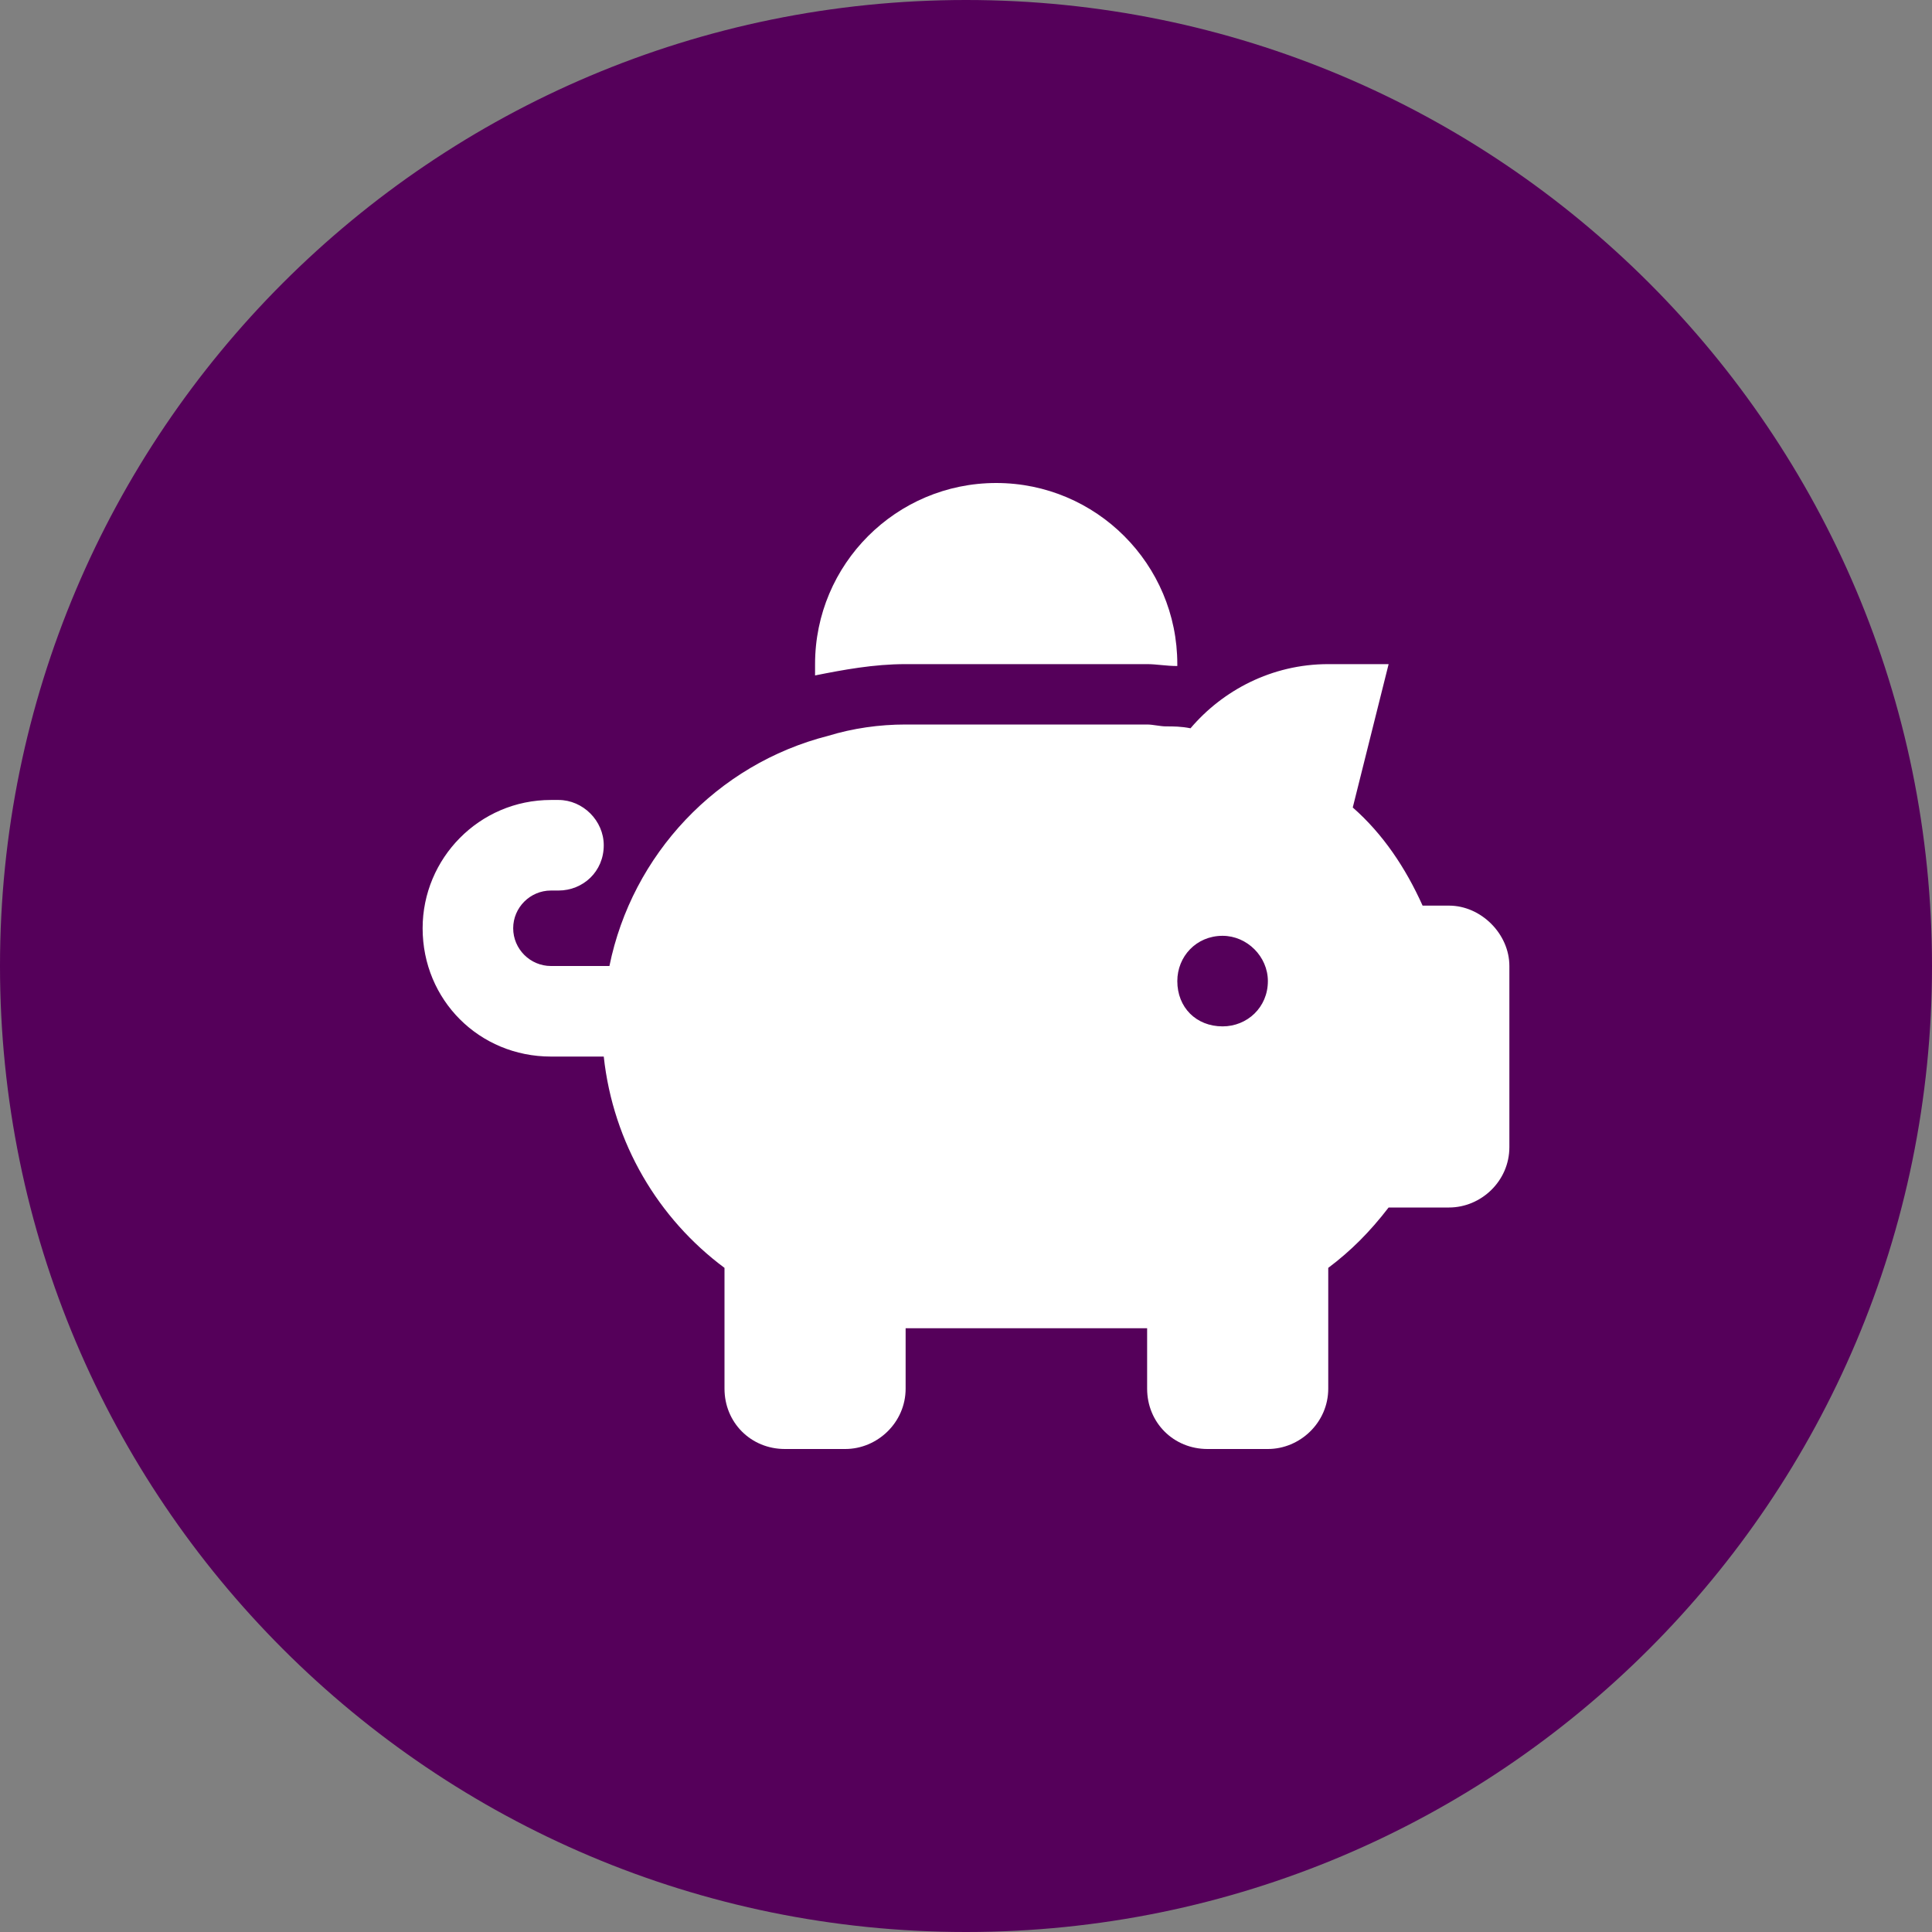<svg width="48" height="48" viewBox="0 0 48 48" fill="none" xmlns="http://www.w3.org/2000/svg">
<rect x="0" y="0" width="48" height="48" fill="#808080" stroke="none"/>
<path d="M0 24C0 10.745 10.745 0 24 0C37.255 0 48 10.745 48 24C48 37.255 37.255 48 24 48C10.745 48 0 37.255 0 24Z" fill="#55005A"/>
<path d="M29.25 16.5V16.547C28.969 16.547 28.734 16.5 28.5 16.5H22.5C21.703 16.5 20.953 16.641 20.25 16.781C20.25 16.688 20.25 16.594 20.25 16.5C20.25 14.016 22.266 12 24.75 12C27.234 12 29.25 14.016 29.25 16.5ZM28.5 18C28.641 18 28.828 18.047 28.969 18.047C29.156 18.047 29.344 18.047 29.578 18.094C30.375 17.156 31.594 16.5 33 16.5H34.5L33.609 20.062C34.359 20.719 34.922 21.562 35.344 22.5H36C36.797 22.5 37.5 23.203 37.5 24V28.5C37.5 29.344 36.797 30 36 30H34.5C34.031 30.609 33.562 31.078 33 31.5V34.5C33 35.344 32.297 36 31.5 36H30C29.156 36 28.5 35.344 28.5 34.5V33H22.5V34.5C22.5 35.344 21.797 36 21 36H19.5C18.656 36 18 35.344 18 34.5V31.5C16.359 30.281 15.234 28.406 15 26.25H13.688C11.906 26.25 10.5 24.844 10.5 23.062C10.5 21.328 11.906 19.875 13.688 19.875H13.875C14.484 19.875 15 20.391 15 21C15 21.656 14.484 22.125 13.875 22.125H13.688C13.172 22.125 12.75 22.547 12.75 23.062C12.75 23.578 13.172 24 13.688 24H15.141C15.703 21.234 17.812 18.984 20.578 18.281C21.188 18.094 21.844 18 22.5 18H28.5ZM31.5 24.375C31.5 23.766 30.984 23.25 30.375 23.25C29.719 23.25 29.25 23.766 29.25 24.375C29.25 25.031 29.719 25.5 30.375 25.5C30.984 25.5 31.5 25.031 31.5 24.375Z" fill="white"/>
</svg>

